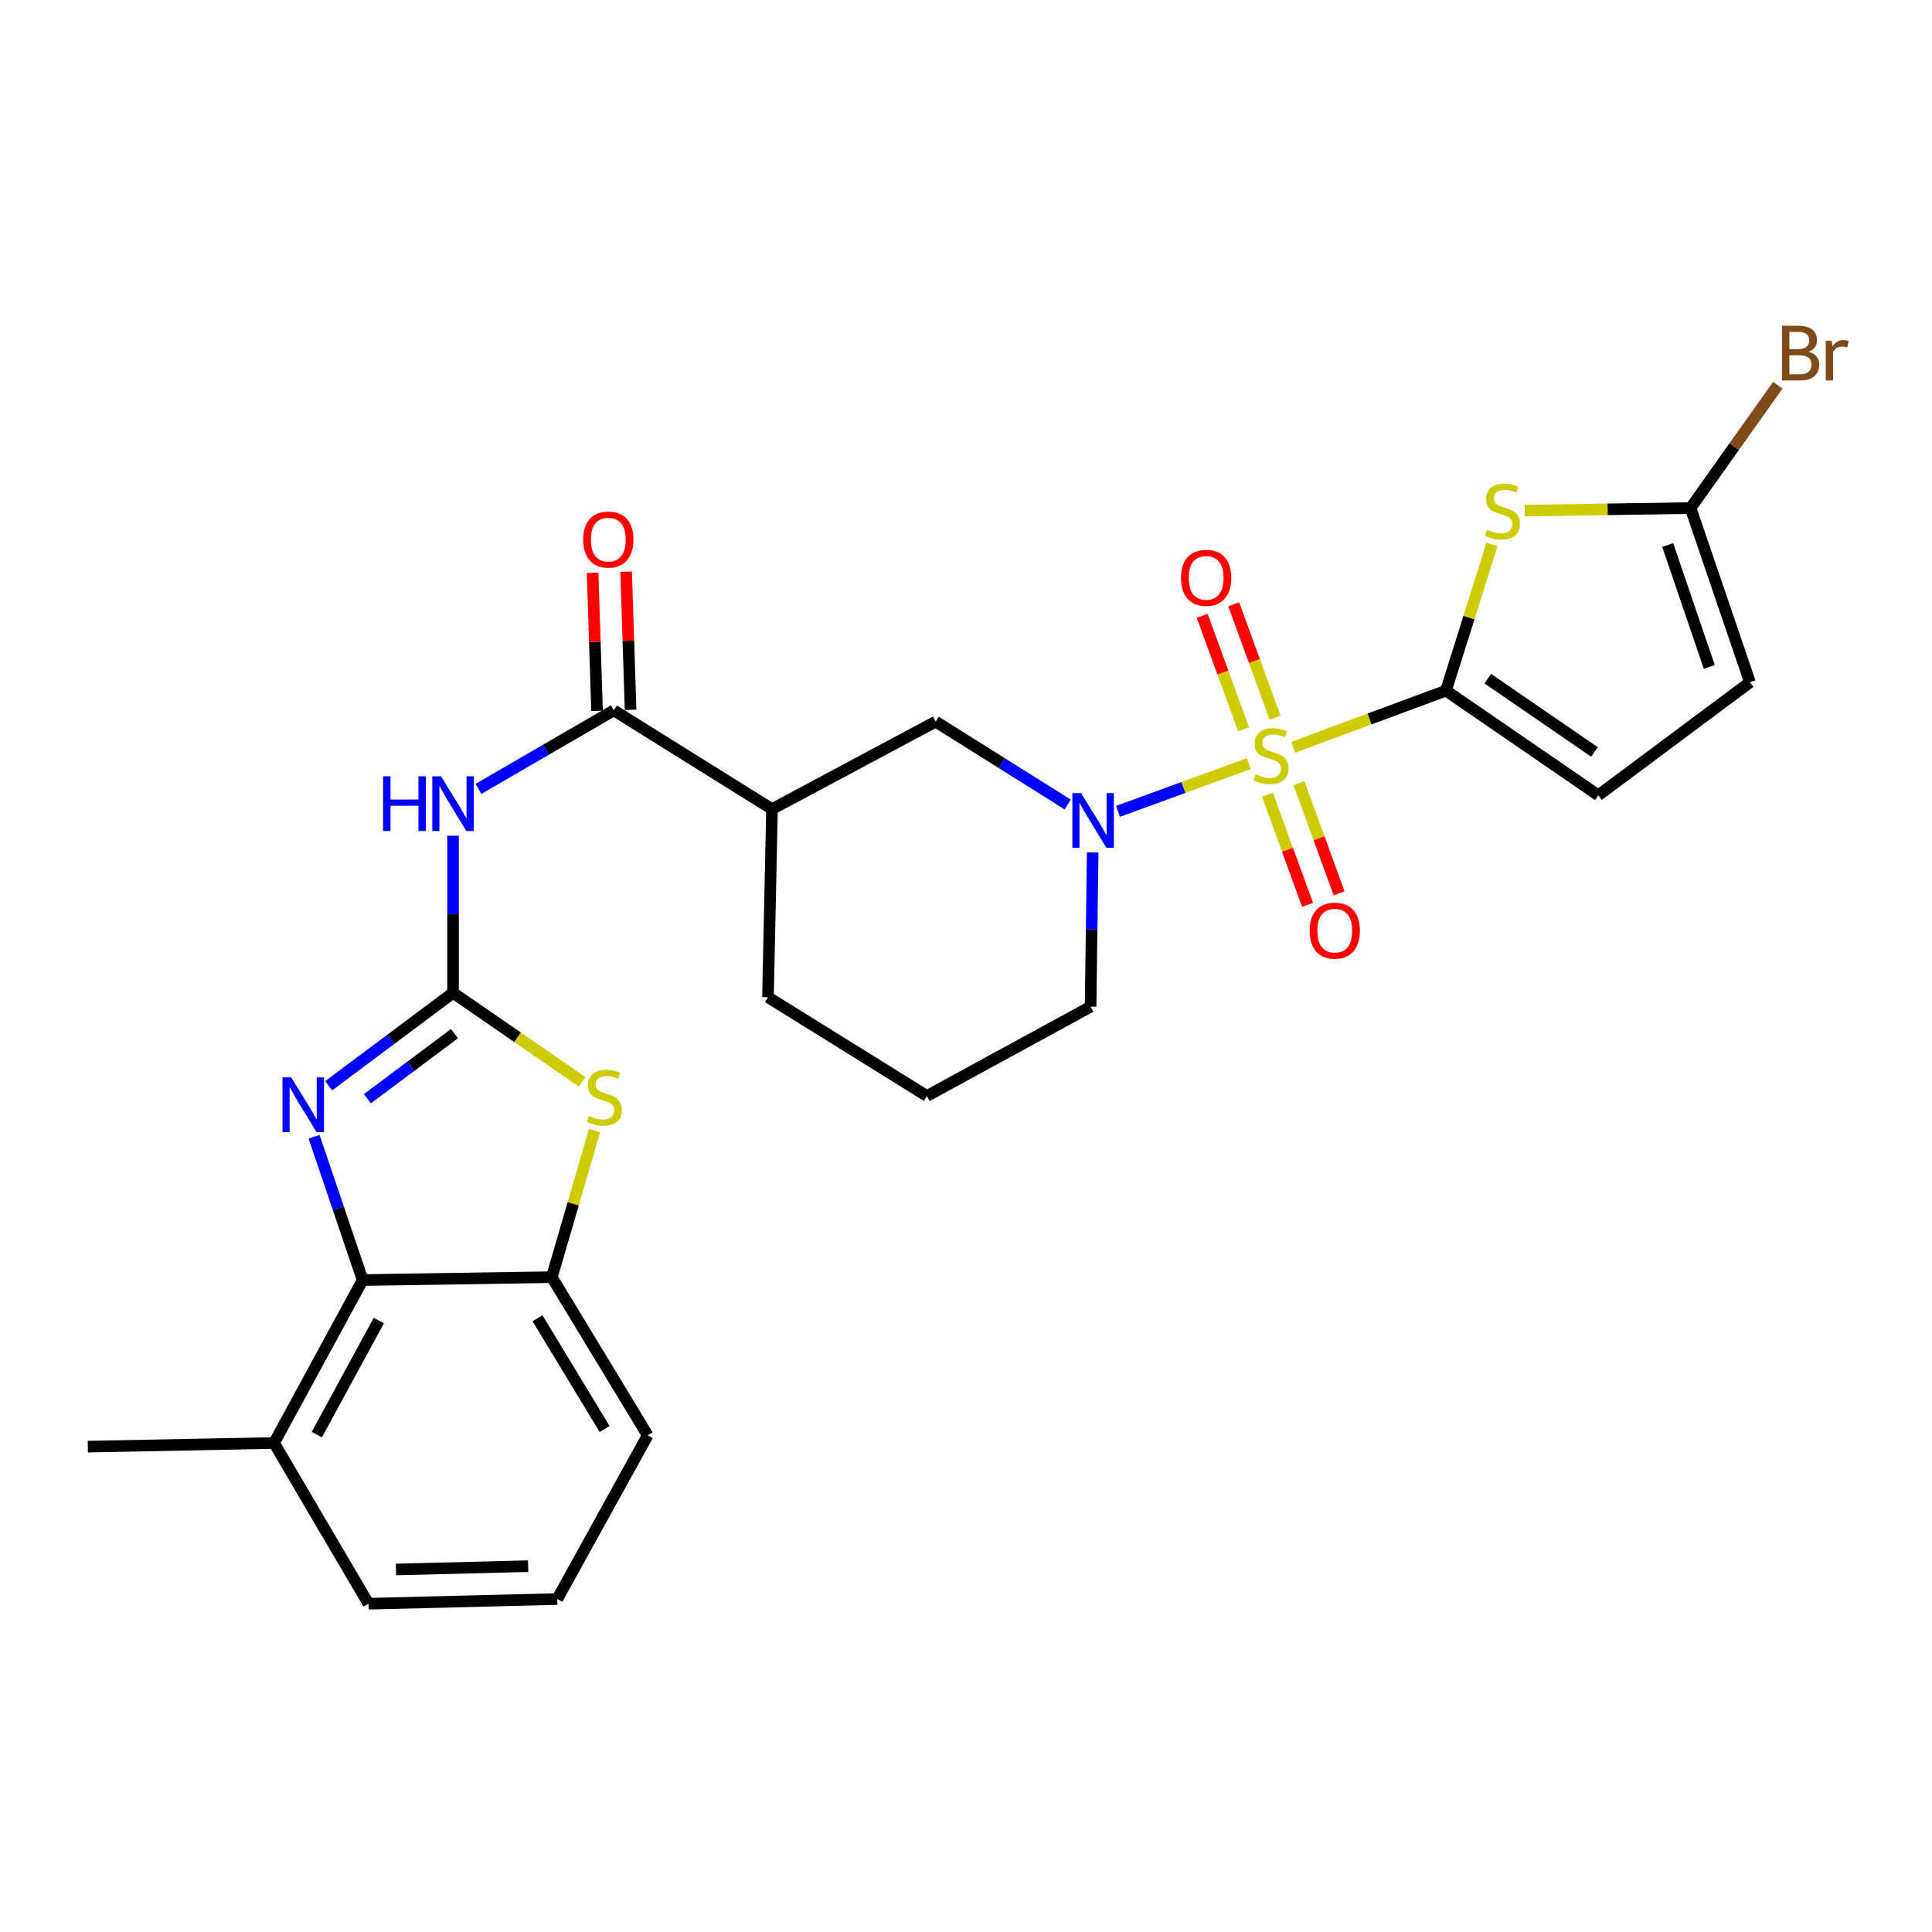 <?xml version='1.0' encoding='iso-8859-1'?>
<svg version='1.1' baseProfile='full'
              xmlns='http://www.w3.org/2000/svg'
                      xmlns:rdkit='http://www.rdkit.org/xml'
                      xmlns:xlink='http://www.w3.org/1999/xlink'
                  xml:space='preserve'
width='1000px' height='1000px' viewBox='0 0 1000 1000'>
<!-- END OF HEADER -->
<rect style='opacity:1.0;fill:#FFFFFF;stroke:none' width='1000' height='1000' x='0' y='0'> </rect>
<path class='bond-0' d='M 669.373,386.795 L 708.899,372.135' style='fill:none;fill-rule:evenodd;stroke:#CCCC00;stroke-width:6px;stroke-linecap:butt;stroke-linejoin:miter;stroke-opacity:1' />
<path class='bond-0' d='M 708.899,372.135 L 748.424,357.476' style='fill:none;fill-rule:evenodd;stroke:#000000;stroke-width:6px;stroke-linecap:butt;stroke-linejoin:miter;stroke-opacity:1' />
<path class='bond-2' d='M 646.348,395.265 L 612.511,407.611' style='fill:none;fill-rule:evenodd;stroke:#CCCC00;stroke-width:6px;stroke-linecap:butt;stroke-linejoin:miter;stroke-opacity:1' />
<path class='bond-2' d='M 612.511,407.611 L 578.673,419.958' style='fill:none;fill-rule:evenodd;stroke:#0000FF;stroke-width:6px;stroke-linecap:butt;stroke-linejoin:miter;stroke-opacity:1' />
<path class='bond-15' d='M 656.017,411.32 L 666.401,439.823' style='fill:none;fill-rule:evenodd;stroke:#CCCC00;stroke-width:6px;stroke-linecap:butt;stroke-linejoin:miter;stroke-opacity:1' />
<path class='bond-15' d='M 666.401,439.823 L 676.785,468.326' style='fill:none;fill-rule:evenodd;stroke:#FF0000;stroke-width:6px;stroke-linecap:butt;stroke-linejoin:miter;stroke-opacity:1' />
<path class='bond-15' d='M 672.338,405.375 L 682.722,433.877' style='fill:none;fill-rule:evenodd;stroke:#CCCC00;stroke-width:6px;stroke-linecap:butt;stroke-linejoin:miter;stroke-opacity:1' />
<path class='bond-15' d='M 682.722,433.877 L 693.105,462.38' style='fill:none;fill-rule:evenodd;stroke:#FF0000;stroke-width:6px;stroke-linecap:butt;stroke-linejoin:miter;stroke-opacity:1' />
<path class='bond-16' d='M 659.993,371.512 L 649.283,342.155' style='fill:none;fill-rule:evenodd;stroke:#CCCC00;stroke-width:6px;stroke-linecap:butt;stroke-linejoin:miter;stroke-opacity:1' />
<path class='bond-16' d='M 649.283,342.155 L 638.574,312.799' style='fill:none;fill-rule:evenodd;stroke:#FF0000;stroke-width:6px;stroke-linecap:butt;stroke-linejoin:miter;stroke-opacity:1' />
<path class='bond-16' d='M 643.675,377.465 L 632.965,348.108' style='fill:none;fill-rule:evenodd;stroke:#CCCC00;stroke-width:6px;stroke-linecap:butt;stroke-linejoin:miter;stroke-opacity:1' />
<path class='bond-16' d='M 632.965,348.108 L 622.256,318.752' style='fill:none;fill-rule:evenodd;stroke:#FF0000;stroke-width:6px;stroke-linecap:butt;stroke-linejoin:miter;stroke-opacity:1' />
<path class='bond-4' d='M 748.424,357.476 L 760.33,319.636' style='fill:none;fill-rule:evenodd;stroke:#000000;stroke-width:6px;stroke-linecap:butt;stroke-linejoin:miter;stroke-opacity:1' />
<path class='bond-4' d='M 760.33,319.636 L 772.235,281.797' style='fill:none;fill-rule:evenodd;stroke:#CCCC00;stroke-width:6px;stroke-linecap:butt;stroke-linejoin:miter;stroke-opacity:1' />
<path class='bond-12' d='M 748.424,357.476 L 827.284,411.641' style='fill:none;fill-rule:evenodd;stroke:#000000;stroke-width:6px;stroke-linecap:butt;stroke-linejoin:miter;stroke-opacity:1' />
<path class='bond-12' d='M 770.088,351.283 L 825.289,389.198' style='fill:none;fill-rule:evenodd;stroke:#000000;stroke-width:6px;stroke-linecap:butt;stroke-linejoin:miter;stroke-opacity:1' />
<path class='bond-1' d='M 234.497,513.882 L 234.497,473.227' style='fill:none;fill-rule:evenodd;stroke:#000000;stroke-width:6px;stroke-linecap:butt;stroke-linejoin:miter;stroke-opacity:1' />
<path class='bond-1' d='M 234.497,473.227 L 234.497,432.572' style='fill:none;fill-rule:evenodd;stroke:#0000FF;stroke-width:6px;stroke-linecap:butt;stroke-linejoin:miter;stroke-opacity:1' />
<path class='bond-3' d='M 234.497,513.882 L 202.308,537.931' style='fill:none;fill-rule:evenodd;stroke:#000000;stroke-width:6px;stroke-linecap:butt;stroke-linejoin:miter;stroke-opacity:1' />
<path class='bond-3' d='M 202.308,537.931 L 170.119,561.979' style='fill:none;fill-rule:evenodd;stroke:#0000FF;stroke-width:6px;stroke-linecap:butt;stroke-linejoin:miter;stroke-opacity:1' />
<path class='bond-3' d='M 235.237,535.012 L 212.704,551.846' style='fill:none;fill-rule:evenodd;stroke:#000000;stroke-width:6px;stroke-linecap:butt;stroke-linejoin:miter;stroke-opacity:1' />
<path class='bond-3' d='M 212.704,551.846 L 190.172,568.68' style='fill:none;fill-rule:evenodd;stroke:#0000FF;stroke-width:6px;stroke-linecap:butt;stroke-linejoin:miter;stroke-opacity:1' />
<path class='bond-6' d='M 234.497,513.882 L 267.913,536.919' style='fill:none;fill-rule:evenodd;stroke:#000000;stroke-width:6px;stroke-linecap:butt;stroke-linejoin:miter;stroke-opacity:1' />
<path class='bond-6' d='M 267.913,536.919 L 301.33,559.956' style='fill:none;fill-rule:evenodd;stroke:#CCCC00;stroke-width:6px;stroke-linecap:butt;stroke-linejoin:miter;stroke-opacity:1' />
<path class='bond-13' d='M 552.644,416.411 L 518.47,394.967' style='fill:none;fill-rule:evenodd;stroke:#0000FF;stroke-width:6px;stroke-linecap:butt;stroke-linejoin:miter;stroke-opacity:1' />
<path class='bond-13' d='M 518.47,394.967 L 484.296,373.524' style='fill:none;fill-rule:evenodd;stroke:#000000;stroke-width:6px;stroke-linecap:butt;stroke-linejoin:miter;stroke-opacity:1' />
<path class='bond-20' d='M 565.566,441.229 L 565.026,481.145' style='fill:none;fill-rule:evenodd;stroke:#0000FF;stroke-width:6px;stroke-linecap:butt;stroke-linejoin:miter;stroke-opacity:1' />
<path class='bond-20' d='M 565.026,481.145 L 564.487,521.062' style='fill:none;fill-rule:evenodd;stroke:#000000;stroke-width:6px;stroke-linecap:butt;stroke-linejoin:miter;stroke-opacity:1' />
<path class='bond-8' d='M 162.569,588.366 L 175.136,625.463' style='fill:none;fill-rule:evenodd;stroke:#0000FF;stroke-width:6px;stroke-linecap:butt;stroke-linejoin:miter;stroke-opacity:1' />
<path class='bond-8' d='M 175.136,625.463 L 187.704,662.559' style='fill:none;fill-rule:evenodd;stroke:#000000;stroke-width:6px;stroke-linecap:butt;stroke-linejoin:miter;stroke-opacity:1' />
<path class='bond-10' d='M 789.197,264.3 L 832.114,263.632' style='fill:none;fill-rule:evenodd;stroke:#CCCC00;stroke-width:6px;stroke-linecap:butt;stroke-linejoin:miter;stroke-opacity:1' />
<path class='bond-10' d='M 832.114,263.632 L 875.032,262.964' style='fill:none;fill-rule:evenodd;stroke:#000000;stroke-width:6px;stroke-linecap:butt;stroke-linejoin:miter;stroke-opacity:1' />
<path class='bond-5' d='M 247.642,408.336 L 282.675,388.006' style='fill:none;fill-rule:evenodd;stroke:#0000FF;stroke-width:6px;stroke-linecap:butt;stroke-linejoin:miter;stroke-opacity:1' />
<path class='bond-5' d='M 282.675,388.006 L 317.709,367.676' style='fill:none;fill-rule:evenodd;stroke:#000000;stroke-width:6px;stroke-linecap:butt;stroke-linejoin:miter;stroke-opacity:1' />
<path class='bond-11' d='M 307.743,585.161 L 296.683,623.107' style='fill:none;fill-rule:evenodd;stroke:#CCCC00;stroke-width:6px;stroke-linecap:butt;stroke-linejoin:miter;stroke-opacity:1' />
<path class='bond-11' d='M 296.683,623.107 L 285.622,661.054' style='fill:none;fill-rule:evenodd;stroke:#000000;stroke-width:6px;stroke-linecap:butt;stroke-linejoin:miter;stroke-opacity:1' />
<path class='bond-7' d='M 317.709,367.676 L 399.588,418.792' style='fill:none;fill-rule:evenodd;stroke:#000000;stroke-width:6px;stroke-linecap:butt;stroke-linejoin:miter;stroke-opacity:1' />
<path class='bond-17' d='M 326.389,367.397 L 325.239,331.648' style='fill:none;fill-rule:evenodd;stroke:#000000;stroke-width:6px;stroke-linecap:butt;stroke-linejoin:miter;stroke-opacity:1' />
<path class='bond-17' d='M 325.239,331.648 L 324.088,295.899' style='fill:none;fill-rule:evenodd;stroke:#FF0000;stroke-width:6px;stroke-linecap:butt;stroke-linejoin:miter;stroke-opacity:1' />
<path class='bond-17' d='M 309.028,367.955 L 307.878,332.206' style='fill:none;fill-rule:evenodd;stroke:#000000;stroke-width:6px;stroke-linecap:butt;stroke-linejoin:miter;stroke-opacity:1' />
<path class='bond-17' d='M 307.878,332.206 L 306.728,296.457' style='fill:none;fill-rule:evenodd;stroke:#FF0000;stroke-width:6px;stroke-linecap:butt;stroke-linejoin:miter;stroke-opacity:1' />
<path class='bond-18' d='M 187.704,662.559 L 141.848,746.89' style='fill:none;fill-rule:evenodd;stroke:#000000;stroke-width:6px;stroke-linecap:butt;stroke-linejoin:miter;stroke-opacity:1' />
<path class='bond-18' d='M 196.086,683.506 L 163.986,742.538' style='fill:none;fill-rule:evenodd;stroke:#000000;stroke-width:6px;stroke-linecap:butt;stroke-linejoin:miter;stroke-opacity:1' />
<path class='bond-29' d='M 187.704,662.559 L 285.622,661.054' style='fill:none;fill-rule:evenodd;stroke:#000000;stroke-width:6px;stroke-linecap:butt;stroke-linejoin:miter;stroke-opacity:1' />
<path class='bond-9' d='M 399.588,418.792 L 484.296,373.524' style='fill:none;fill-rule:evenodd;stroke:#000000;stroke-width:6px;stroke-linecap:butt;stroke-linejoin:miter;stroke-opacity:1' />
<path class='bond-28' d='M 399.588,418.792 L 397.504,516.14' style='fill:none;fill-rule:evenodd;stroke:#000000;stroke-width:6px;stroke-linecap:butt;stroke-linejoin:miter;stroke-opacity:1' />
<path class='bond-19' d='M 875.032,262.964 L 897.611,231.178' style='fill:none;fill-rule:evenodd;stroke:#000000;stroke-width:6px;stroke-linecap:butt;stroke-linejoin:miter;stroke-opacity:1' />
<path class='bond-19' d='M 897.611,231.178 L 920.19,199.392' style='fill:none;fill-rule:evenodd;stroke:#7F4C19;stroke-width:6px;stroke-linecap:butt;stroke-linejoin:miter;stroke-opacity:1' />
<path class='bond-27' d='M 875.032,262.964 L 905.776,353.133' style='fill:none;fill-rule:evenodd;stroke:#000000;stroke-width:6px;stroke-linecap:butt;stroke-linejoin:miter;stroke-opacity:1' />
<path class='bond-27' d='M 863.203,282.095 L 884.724,345.214' style='fill:none;fill-rule:evenodd;stroke:#000000;stroke-width:6px;stroke-linecap:butt;stroke-linejoin:miter;stroke-opacity:1' />
<path class='bond-22' d='M 285.622,661.054 L 335.252,742.933' style='fill:none;fill-rule:evenodd;stroke:#000000;stroke-width:6px;stroke-linecap:butt;stroke-linejoin:miter;stroke-opacity:1' />
<path class='bond-22' d='M 278.213,682.339 L 312.953,739.655' style='fill:none;fill-rule:evenodd;stroke:#000000;stroke-width:6px;stroke-linecap:butt;stroke-linejoin:miter;stroke-opacity:1' />
<path class='bond-14' d='M 827.284,411.641 L 905.776,353.133' style='fill:none;fill-rule:evenodd;stroke:#000000;stroke-width:6px;stroke-linecap:butt;stroke-linejoin:miter;stroke-opacity:1' />
<path class='bond-25' d='M 141.848,746.89 L 190.735,830.092' style='fill:none;fill-rule:evenodd;stroke:#000000;stroke-width:6px;stroke-linecap:butt;stroke-linejoin:miter;stroke-opacity:1' />
<path class='bond-26' d='M 141.848,746.89 L 45.455,748.781' style='fill:none;fill-rule:evenodd;stroke:#000000;stroke-width:6px;stroke-linecap:butt;stroke-linejoin:miter;stroke-opacity:1' />
<path class='bond-23' d='M 564.487,521.062 L 479.76,567.285' style='fill:none;fill-rule:evenodd;stroke:#000000;stroke-width:6px;stroke-linecap:butt;stroke-linejoin:miter;stroke-opacity:1' />
<path class='bond-21' d='M 397.504,516.14 L 479.76,567.285' style='fill:none;fill-rule:evenodd;stroke:#000000;stroke-width:6px;stroke-linecap:butt;stroke-linejoin:miter;stroke-opacity:1' />
<path class='bond-24' d='M 335.252,742.933 L 288.45,827.65' style='fill:none;fill-rule:evenodd;stroke:#000000;stroke-width:6px;stroke-linecap:butt;stroke-linejoin:miter;stroke-opacity:1' />
<path class='bond-30' d='M 288.45,827.65 L 190.735,830.092' style='fill:none;fill-rule:evenodd;stroke:#000000;stroke-width:6px;stroke-linecap:butt;stroke-linejoin:miter;stroke-opacity:1' />
<path class='bond-30' d='M 273.359,810.652 L 204.958,812.361' style='fill:none;fill-rule:evenodd;stroke:#000000;stroke-width:6px;stroke-linecap:butt;stroke-linejoin:miter;stroke-opacity:1' />
<path  class='atom-0' d='M 649.879 400.778
Q 650.199 400.898, 651.519 401.458
Q 652.839 402.018, 654.279 402.378
Q 655.759 402.698, 657.199 402.698
Q 659.879 402.698, 661.439 401.418
Q 662.999 400.098, 662.999 397.818
Q 662.999 396.258, 662.199 395.298
Q 661.439 394.338, 660.239 393.818
Q 659.039 393.298, 657.039 392.698
Q 654.519 391.938, 652.999 391.218
Q 651.519 390.498, 650.439 388.978
Q 649.399 387.458, 649.399 384.898
Q 649.399 381.338, 651.799 379.138
Q 654.239 376.938, 659.039 376.938
Q 662.319 376.938, 666.039 378.498
L 665.119 381.578
Q 661.719 380.178, 659.159 380.178
Q 656.399 380.178, 654.879 381.338
Q 653.359 382.458, 653.399 384.418
Q 653.399 385.938, 654.159 386.858
Q 654.959 387.778, 656.079 388.298
Q 657.239 388.818, 659.159 389.418
Q 661.719 390.218, 663.239 391.018
Q 664.759 391.818, 665.839 393.458
Q 666.959 395.058, 666.959 397.818
Q 666.959 401.738, 664.319 403.858
Q 661.719 405.938, 657.359 405.938
Q 654.839 405.938, 652.919 405.378
Q 651.039 404.858, 648.799 403.938
L 649.879 400.778
' fill='#CCCC00'/>
<path  class='atom-3' d='M 559.529 410.499
L 568.809 425.499
Q 569.729 426.979, 571.209 429.659
Q 572.689 432.339, 572.769 432.499
L 572.769 410.499
L 576.529 410.499
L 576.529 438.819
L 572.649 438.819
L 562.689 422.419
Q 561.529 420.499, 560.289 418.299
Q 559.089 416.099, 558.729 415.419
L 558.729 438.819
L 555.049 438.819
L 555.049 410.499
L 559.529 410.499
' fill='#0000FF'/>
<path  class='atom-4' d='M 150.7 557.651
L 159.98 572.651
Q 160.9 574.131, 162.38 576.811
Q 163.86 579.491, 163.94 579.651
L 163.94 557.651
L 167.7 557.651
L 167.7 585.971
L 163.82 585.971
L 153.86 569.571
Q 152.7 567.651, 151.46 565.451
Q 150.26 563.251, 149.9 562.571
L 149.9 585.971
L 146.22 585.971
L 146.22 557.651
L 150.7 557.651
' fill='#0000FF'/>
<path  class='atom-5' d='M 769.683 274.199
Q 770.003 274.319, 771.323 274.879
Q 772.643 275.439, 774.083 275.799
Q 775.563 276.119, 777.003 276.119
Q 779.683 276.119, 781.243 274.839
Q 782.803 273.519, 782.803 271.239
Q 782.803 269.679, 782.003 268.719
Q 781.243 267.759, 780.043 267.239
Q 778.843 266.719, 776.843 266.119
Q 774.323 265.359, 772.803 264.639
Q 771.323 263.919, 770.243 262.399
Q 769.203 260.879, 769.203 258.319
Q 769.203 254.759, 771.603 252.559
Q 774.043 250.359, 778.843 250.359
Q 782.123 250.359, 785.843 251.919
L 784.923 254.999
Q 781.523 253.599, 778.963 253.599
Q 776.203 253.599, 774.683 254.759
Q 773.163 255.879, 773.203 257.839
Q 773.203 259.359, 773.963 260.279
Q 774.763 261.199, 775.883 261.719
Q 777.043 262.239, 778.963 262.839
Q 781.523 263.639, 783.043 264.439
Q 784.563 265.239, 785.643 266.879
Q 786.763 268.479, 786.763 271.239
Q 786.763 275.159, 784.123 277.279
Q 781.523 279.359, 777.163 279.359
Q 774.643 279.359, 772.723 278.799
Q 770.843 278.279, 768.603 277.359
L 769.683 274.199
' fill='#CCCC00'/>
<path  class='atom-6' d='M 198.277 401.804
L 202.117 401.804
L 202.117 413.844
L 216.597 413.844
L 216.597 401.804
L 220.437 401.804
L 220.437 430.124
L 216.597 430.124
L 216.597 417.044
L 202.117 417.044
L 202.117 430.124
L 198.277 430.124
L 198.277 401.804
' fill='#0000FF'/>
<path  class='atom-6' d='M 228.237 401.804
L 237.517 416.804
Q 238.437 418.284, 239.917 420.964
Q 241.397 423.644, 241.477 423.804
L 241.477 401.804
L 245.237 401.804
L 245.237 430.124
L 241.357 430.124
L 231.397 413.724
Q 230.237 411.804, 228.997 409.604
Q 227.797 407.404, 227.437 406.724
L 227.437 430.124
L 223.757 430.124
L 223.757 401.804
L 228.237 401.804
' fill='#0000FF'/>
<path  class='atom-7' d='M 304.787 577.574
Q 305.107 577.694, 306.427 578.254
Q 307.747 578.814, 309.187 579.174
Q 310.667 579.494, 312.107 579.494
Q 314.787 579.494, 316.347 578.214
Q 317.907 576.894, 317.907 574.614
Q 317.907 573.054, 317.107 572.094
Q 316.347 571.134, 315.147 570.614
Q 313.947 570.094, 311.947 569.494
Q 309.427 568.734, 307.907 568.014
Q 306.427 567.294, 305.347 565.774
Q 304.307 564.254, 304.307 561.694
Q 304.307 558.134, 306.707 555.934
Q 309.147 553.734, 313.947 553.734
Q 317.227 553.734, 320.947 555.294
L 320.027 558.374
Q 316.627 556.974, 314.067 556.974
Q 311.307 556.974, 309.787 558.134
Q 308.267 559.254, 308.307 561.214
Q 308.307 562.734, 309.067 563.654
Q 309.867 564.574, 310.987 565.094
Q 312.147 565.614, 314.067 566.214
Q 316.627 567.014, 318.147 567.814
Q 319.667 568.614, 320.747 570.254
Q 321.867 571.854, 321.867 574.614
Q 321.867 578.534, 319.227 580.654
Q 316.627 582.734, 312.267 582.734
Q 309.747 582.734, 307.827 582.174
Q 305.947 581.654, 303.707 580.734
L 304.787 577.574
' fill='#CCCC00'/>
<path  class='atom-16' d='M 677.872 481.702
Q 677.872 474.902, 681.232 471.102
Q 684.592 467.302, 690.872 467.302
Q 697.152 467.302, 700.512 471.102
Q 703.872 474.902, 703.872 481.702
Q 703.872 488.582, 700.472 492.502
Q 697.072 496.382, 690.872 496.382
Q 684.632 496.382, 681.232 492.502
Q 677.872 488.622, 677.872 481.702
M 690.872 493.182
Q 695.192 493.182, 697.512 490.302
Q 699.872 487.382, 699.872 481.702
Q 699.872 476.142, 697.512 473.342
Q 695.192 470.502, 690.872 470.502
Q 686.552 470.502, 684.192 473.302
Q 681.872 476.102, 681.872 481.702
Q 681.872 487.422, 684.192 490.302
Q 686.552 493.182, 690.872 493.182
' fill='#FF0000'/>
<path  class='atom-17' d='M 611.297 299.087
Q 611.297 292.287, 614.657 288.487
Q 618.017 284.687, 624.297 284.687
Q 630.577 284.687, 633.937 288.487
Q 637.297 292.287, 637.297 299.087
Q 637.297 305.967, 633.897 309.887
Q 630.497 313.767, 624.297 313.767
Q 618.057 313.767, 614.657 309.887
Q 611.297 306.007, 611.297 299.087
M 624.297 310.567
Q 628.617 310.567, 630.937 307.687
Q 633.297 304.767, 633.297 299.087
Q 633.297 293.527, 630.937 290.727
Q 628.617 287.887, 624.297 287.887
Q 619.977 287.887, 617.617 290.687
Q 615.297 293.487, 615.297 299.087
Q 615.297 304.807, 617.617 307.687
Q 619.977 310.567, 624.297 310.567
' fill='#FF0000'/>
<path  class='atom-18' d='M 301.862 279.285
Q 301.862 272.485, 305.222 268.685
Q 308.582 264.885, 314.862 264.885
Q 321.142 264.885, 324.502 268.685
Q 327.862 272.485, 327.862 279.285
Q 327.862 286.165, 324.462 290.085
Q 321.062 293.965, 314.862 293.965
Q 308.622 293.965, 305.222 290.085
Q 301.862 286.205, 301.862 279.285
M 314.862 290.765
Q 319.182 290.765, 321.502 287.885
Q 323.862 284.965, 323.862 279.285
Q 323.862 273.725, 321.502 270.925
Q 319.182 268.085, 314.862 268.085
Q 310.542 268.085, 308.182 270.885
Q 305.862 273.685, 305.862 279.285
Q 305.862 285.005, 308.182 287.885
Q 310.542 290.765, 314.862 290.765
' fill='#FF0000'/>
<path  class='atom-20' d='M 936.135 182.053
Q 938.855 182.813, 940.215 184.493
Q 941.615 186.133, 941.615 188.573
Q 941.615 192.493, 939.095 194.733
Q 936.615 196.933, 931.895 196.933
L 922.375 196.933
L 922.375 168.613
L 930.735 168.613
Q 935.575 168.613, 938.015 170.573
Q 940.455 172.533, 940.455 176.133
Q 940.455 180.413, 936.135 182.053
M 926.175 171.813
L 926.175 180.693
L 930.735 180.693
Q 933.535 180.693, 934.975 179.573
Q 936.455 178.413, 936.455 176.133
Q 936.455 171.813, 930.735 171.813
L 926.175 171.813
M 931.895 193.733
Q 934.655 193.733, 936.135 192.413
Q 937.615 191.093, 937.615 188.573
Q 937.615 186.253, 935.975 185.093
Q 934.375 183.893, 931.295 183.893
L 926.175 183.893
L 926.175 193.733
L 931.895 193.733
' fill='#7F4C19'/>
<path  class='atom-20' d='M 948.055 176.373
L 948.495 179.213
Q 950.655 176.013, 954.175 176.013
Q 955.295 176.013, 956.815 176.413
L 956.215 179.773
Q 954.495 179.373, 953.535 179.373
Q 951.855 179.373, 950.735 180.053
Q 949.655 180.693, 948.775 182.253
L 948.775 196.933
L 945.015 196.933
L 945.015 176.373
L 948.055 176.373
' fill='#7F4C19'/>
</svg>
